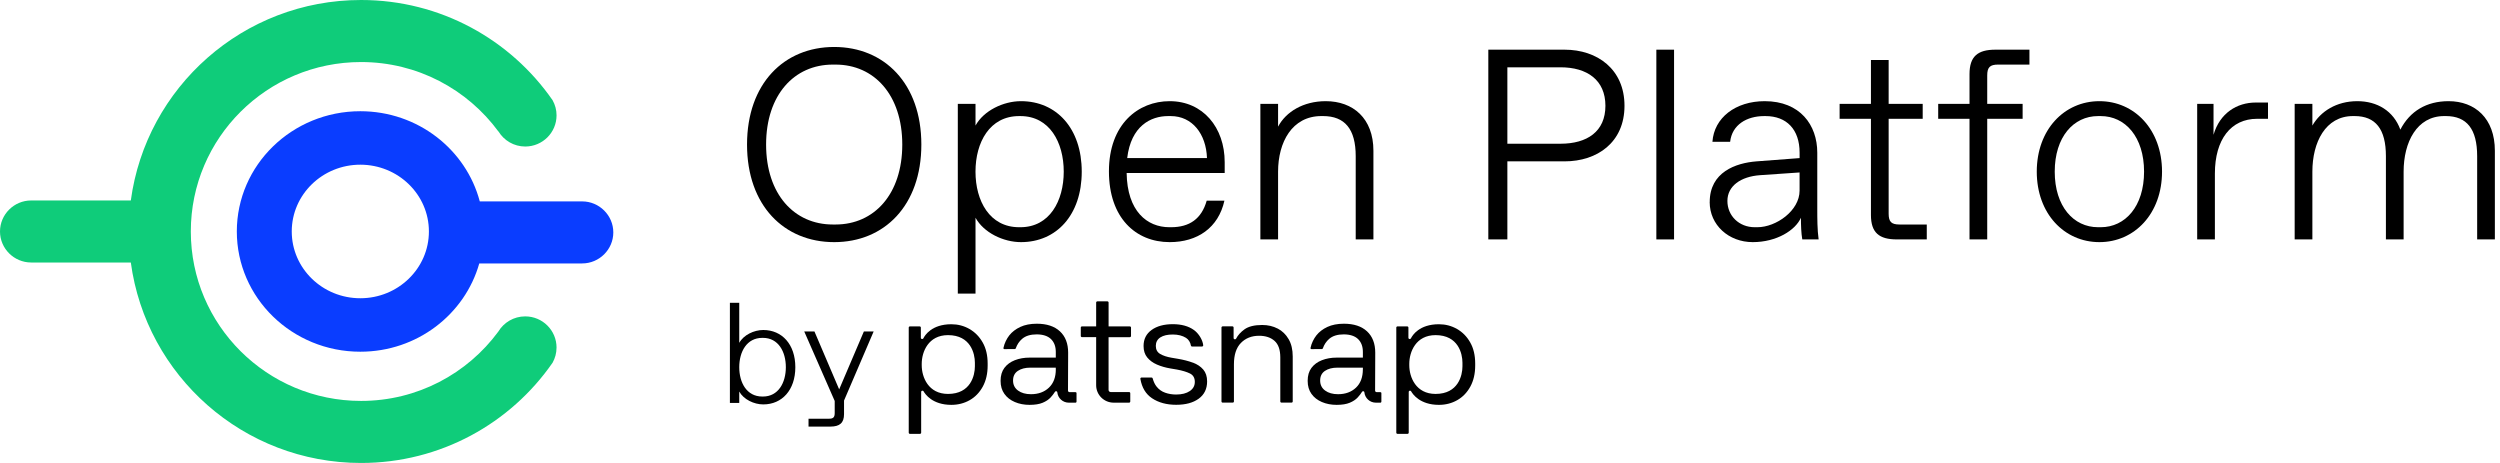 <svg width="324" height="60" viewBox="0 0 324 60" fill="none" xmlns="http://www.w3.org/2000/svg">
<path d="M72.129 45.047C72.129 42.813 70.309 41.003 68.067 41.003C66.582 41.003 65.29 41.797 64.58 42.978C60.566 48.421 54.098 51.959 46.794 51.959C34.609 51.959 24.73 42.129 24.73 30C24.73 17.871 34.607 8.041 46.794 8.041C54.108 8.041 60.581 11.589 64.596 17.044L64.606 17.039C65.317 18.205 66.6 18.989 68.072 18.989C70.311 18.989 72.129 17.182 72.129 14.951C72.129 14.245 71.945 13.584 71.624 13.006C71.624 13.006 71.619 12.999 71.617 12.994C71.617 12.994 71.617 12.994 71.617 12.991C66.178 5.146 57.092 0 46.794 0C31.519 0 18.93 11.318 16.954 25.98H4.04C1.818 25.98 0 27.789 0 30C0 32.211 1.818 34.02 4.04 34.02H16.954C18.933 48.682 31.521 60 46.794 60C57.092 60 66.178 54.854 71.614 47.009C71.614 47.009 71.614 47.007 71.614 47.004C71.614 47.001 71.619 46.996 71.622 46.994C71.942 46.413 72.127 45.753 72.127 45.044L72.129 45.047Z" fill="#0FCC7A"/>
<path d="M75.445 26.103H62.18C60.4 19.384 54.154 14.414 46.698 14.414C37.859 14.414 30.692 21.392 30.692 29.998C30.692 38.604 37.859 45.582 46.698 45.582C54.063 45.582 60.249 40.735 62.114 34.141H75.445C77.667 34.141 79.485 32.332 79.485 30.121C79.485 27.91 77.667 26.101 75.445 26.101V26.103ZM46.698 38.652C41.79 38.652 37.811 34.777 37.811 29.998C37.811 25.218 41.79 21.344 46.698 21.344C51.606 21.344 55.586 25.218 55.586 29.998C55.586 34.777 51.606 38.652 46.698 38.652Z" fill="#0A3DFF"/>
<path d="M95.807 50.741V52.223H94.595V39.242H95.807V44.436C96.365 43.416 97.708 42.768 98.92 42.768C101.343 42.768 103.075 44.622 103.075 47.59C103.075 50.557 101.343 52.412 98.92 52.412C97.708 52.412 96.367 51.763 95.807 50.743V50.741ZM98.788 51.391H98.882C100.876 51.391 101.846 49.592 101.846 47.59C101.846 45.587 100.876 43.788 98.882 43.788H98.788C96.776 43.788 95.807 45.587 95.807 47.59C95.807 49.592 96.776 51.391 98.788 51.391Z" fill="black"/>
<path d="M104.787 54.266H107.433C107.991 54.266 108.178 54.08 108.178 53.525V51.967L104.227 42.954H105.55L108.756 50.464L111.96 42.954H113.228L109.387 51.912V53.673C109.387 54.804 108.83 55.286 107.618 55.286H104.785V54.266H104.787Z" fill="black"/>
<path d="M165.591 42.585C165 42.276 164.333 42.118 163.584 42.118C162.566 42.118 161.796 42.311 161.271 42.693C160.781 43.052 160.425 43.449 160.203 43.884C160.178 43.942 160.12 43.975 160.059 43.975H160.039C159.948 43.975 159.875 43.902 159.875 43.811V42.449C159.875 42.366 159.809 42.296 159.721 42.296H158.458C158.375 42.296 158.304 42.364 158.304 42.449V52.028C158.304 52.111 158.372 52.181 158.458 52.181H159.761C159.844 52.181 159.918 52.114 159.918 52.028V47.211C159.918 45.985 160.218 45.063 160.824 44.444C161.427 43.826 162.213 43.515 163.177 43.515C164.018 43.515 164.687 43.738 165.184 44.181C165.682 44.628 165.927 45.339 165.927 46.322V52.028C165.927 52.111 165.995 52.181 166.081 52.181H167.383C167.467 52.181 167.537 52.114 167.537 52.028V46.198C167.537 45.309 167.361 44.56 167.007 43.955C166.656 43.349 166.182 42.889 165.591 42.58H165.593L165.591 42.585Z" fill="black"/>
<path d="M154.593 47.001C154.03 46.79 153.397 46.629 152.687 46.506L151.852 46.365C151.228 46.26 150.728 46.091 150.354 45.87C149.981 45.647 149.794 45.3 149.794 44.828C149.794 44.355 149.991 43.976 150.385 43.724C150.779 43.473 151.314 43.352 151.995 43.352C152.677 43.352 153.243 43.498 153.707 43.785C154.041 43.993 154.29 44.403 154.338 44.775C154.349 44.85 154.412 44.908 154.49 44.908H155.783C155.873 44.908 155.947 44.828 155.937 44.737C155.863 44.071 155.379 43.239 154.735 42.772C154.035 42.267 153.122 42.013 151.995 42.013C150.869 42.013 149.938 42.262 149.246 42.762C148.554 43.262 148.206 43.953 148.206 44.843C148.206 45.436 148.36 45.928 148.675 46.318C148.989 46.707 149.408 47.016 149.938 47.247C150.468 47.476 151.051 47.644 151.69 47.752L152.526 47.893C153.243 48.026 153.811 48.2 154.227 48.408C154.641 48.617 154.848 48.979 154.848 49.491C154.848 50.004 154.629 50.386 154.197 50.682C153.76 50.979 153.169 51.13 152.425 51.13C151.922 51.13 151.453 51.054 151.008 50.896C150.566 50.743 150.195 50.479 149.897 50.107C149.673 49.83 149.506 49.471 149.387 49.039C149.37 48.971 149.309 48.926 149.241 48.926H147.943C147.85 48.926 147.777 49.009 147.792 49.102C147.989 50.237 148.494 51.072 149.302 51.612C150.15 52.177 151.19 52.461 152.43 52.461C153.669 52.461 154.624 52.197 155.351 51.672C156.075 51.147 156.442 50.401 156.442 49.428C156.442 48.795 156.275 48.283 155.942 47.893C155.608 47.504 155.159 47.205 154.596 46.993V47.001H154.593Z" fill="black"/>
<path d="M146.427 42.3H143.673V39.209C143.673 39.126 143.605 39.056 143.519 39.056H142.216C142.133 39.056 142.062 39.123 142.062 39.209V42.3H140.224C140.141 42.3 140.07 42.367 140.07 42.453V43.541C140.07 43.624 140.138 43.694 140.224 43.694H142.062V49.928C142.062 51.175 143.079 52.185 144.337 52.185H146.329C146.412 52.185 146.483 52.117 146.483 52.032V50.964C146.483 50.881 146.415 50.81 146.329 50.81H143.943C143.87 50.81 143.802 50.78 143.751 50.73C143.701 50.68 143.67 50.609 143.67 50.539V43.697H146.425C146.508 43.697 146.579 43.629 146.579 43.544V42.455C146.579 42.373 146.511 42.302 146.425 42.302L146.427 42.3Z" fill="black"/>
<path d="M190.544 44.386C190.117 43.63 189.549 43.047 188.832 42.638C188.12 42.228 187.335 42.022 186.479 42.022C183.929 42.022 183.046 43.464 182.859 43.846C182.831 43.904 182.77 43.939 182.707 43.939H182.697C182.601 43.939 182.53 43.866 182.53 43.773V42.454C182.53 42.371 182.462 42.301 182.376 42.301H181.114C181.031 42.301 180.96 42.369 180.96 42.454V56.073C180.96 56.156 181.026 56.227 181.114 56.227H182.417C182.5 56.227 182.571 56.159 182.571 56.073V50.797C182.571 50.704 182.644 50.631 182.737 50.631C182.798 50.631 182.856 50.663 182.884 50.716C183.086 51.078 184.023 52.47 186.482 52.47C187.35 52.47 188.143 52.267 188.852 51.864C189.564 51.462 190.132 50.874 190.554 50.106C190.973 49.337 191.185 48.427 191.185 47.379V47.115C191.185 46.05 190.971 45.14 190.544 44.389H190.541L190.544 44.386ZM189.534 47.477C189.534 48.648 188.994 51.053 186.05 51.053C183.502 51.053 182.644 48.884 182.644 47.334V47.151C182.644 45.598 183.502 43.432 186.05 43.432C188.994 43.432 189.534 45.836 189.534 47.007V47.475V47.477Z" fill="black"/>
<path d="M125.644 42.638C124.932 42.228 124.147 42.022 123.291 42.022C120.741 42.022 119.857 43.464 119.67 43.846C119.643 43.904 119.582 43.939 119.519 43.939H119.509C119.415 43.939 119.342 43.866 119.342 43.773V42.454C119.342 42.371 119.274 42.301 119.188 42.301H117.926C117.842 42.301 117.772 42.369 117.772 42.454V56.073C117.772 56.156 117.84 56.227 117.926 56.227H119.229C119.312 56.227 119.383 56.159 119.383 56.073V50.797C119.383 50.704 119.456 50.631 119.549 50.631C119.61 50.631 119.668 50.663 119.696 50.716C119.898 51.078 120.834 52.47 123.293 52.47C124.162 52.47 124.955 52.267 125.667 51.864C126.379 51.462 126.944 50.874 127.368 50.106C127.787 49.337 127.999 48.427 127.999 47.379V47.115C127.999 46.05 127.785 45.14 127.358 44.389C126.931 43.633 126.361 43.05 125.646 42.64H125.644V42.638ZM126.346 47.477C126.346 48.648 125.805 51.053 122.862 51.053C120.314 51.053 119.456 48.884 119.456 47.334V47.151C119.456 45.598 120.314 43.432 122.862 43.432C125.805 43.432 126.346 45.836 126.346 47.007V47.475V47.477Z" fill="black"/>
<path d="M139.391 50.819H138.609C138.498 50.819 138.412 50.729 138.412 50.623L138.432 45.716C138.432 44.525 138.076 43.597 137.364 42.939C136.652 42.281 135.655 41.954 134.37 41.954C133.534 41.954 132.822 42.095 132.229 42.371C131.635 42.65 131.158 43.017 130.802 43.469C130.474 43.891 130.171 44.474 130.045 45.1C130.027 45.175 130.093 45.246 130.169 45.246L131.522 45.236C131.575 45.236 131.62 45.203 131.641 45.153C131.817 44.65 132.092 44.238 132.466 43.917C132.916 43.53 133.547 43.336 134.352 43.336C135.157 43.336 135.791 43.54 136.208 43.944C136.624 44.351 136.831 44.907 136.831 45.613V46.346H133.448C132.736 46.346 132.095 46.459 131.522 46.683C130.949 46.907 130.499 47.239 130.169 47.678C129.84 48.118 129.676 48.678 129.676 49.357C129.676 50.035 129.84 50.586 130.169 51.045C130.497 51.508 130.946 51.857 131.522 52.103C132.095 52.349 132.729 52.47 133.428 52.47C134.127 52.47 134.693 52.38 135.13 52.196C135.566 52.013 135.912 51.784 136.167 51.503C136.395 51.254 136.579 51.01 136.725 50.776C136.756 50.726 136.806 50.701 136.864 50.701C136.948 50.701 137.018 50.761 137.026 50.844C137.099 51.596 137.738 52.186 138.515 52.186H139.394C139.465 52.186 139.518 52.128 139.518 52.063V50.947C139.518 50.877 139.46 50.824 139.394 50.824V50.817L139.391 50.819ZM136.834 47.869C136.834 48.884 136.536 49.678 135.94 50.241C135.347 50.804 134.572 51.088 133.612 51.088C132.928 51.088 132.37 50.932 131.941 50.618C131.512 50.304 131.292 49.872 131.292 49.316C131.292 48.761 131.499 48.344 131.916 48.065C132.332 47.789 132.862 47.648 133.506 47.648H136.829V47.872H136.831L136.834 47.869Z" fill="black"/>
<path d="M178.901 50.819H178.409C178.298 50.819 178.212 50.729 178.212 50.623L178.232 45.716C178.232 44.525 177.876 43.597 177.164 42.939C176.452 42.281 175.457 41.954 174.17 41.954C173.334 41.954 172.624 42.095 172.026 42.371C171.433 42.65 170.956 43.017 170.6 43.469C170.271 43.891 169.968 44.474 169.842 45.1C169.825 45.175 169.89 45.246 169.966 45.246L171.319 45.236C171.372 45.236 171.42 45.203 171.438 45.153C171.615 44.65 171.89 44.238 172.263 43.917C172.713 43.53 173.344 43.336 174.149 43.336C174.955 43.336 175.588 43.54 176.005 43.944C176.422 44.351 176.629 44.907 176.629 45.613V46.346H173.246C172.534 46.346 171.892 46.459 171.319 46.683C170.744 46.907 170.297 47.239 169.966 47.678C169.635 48.118 169.474 48.678 169.474 49.357C169.474 50.035 169.638 50.586 169.966 51.045C170.294 51.508 170.744 51.857 171.319 52.103C171.892 52.349 172.529 52.47 173.225 52.47C173.922 52.47 174.49 52.38 174.927 52.196C175.364 52.013 175.71 51.784 175.965 51.503C176.192 51.254 176.379 51.01 176.523 50.776C176.553 50.726 176.603 50.701 176.661 50.701C176.745 50.701 176.816 50.761 176.823 50.844C176.896 51.596 177.535 52.186 178.313 52.186H178.903C178.974 52.186 179.027 52.128 179.027 52.063V50.947C179.027 50.877 178.969 50.824 178.903 50.824V50.817L178.901 50.819ZM176.626 47.869C176.626 48.884 176.328 49.678 175.735 50.241C175.139 50.804 174.367 51.088 173.41 51.088C172.725 51.088 172.167 50.932 171.738 50.618C171.309 50.304 171.092 49.872 171.092 49.316C171.092 48.761 171.299 48.344 171.716 48.065C172.132 47.789 172.662 47.648 173.306 47.648H176.629V47.872L176.626 47.869Z" fill="black"/>
<path d="M96.816 18.734C96.816 10.829 101.615 6.087 108.111 6.087C114.607 6.087 119.407 10.829 119.407 18.734C119.407 26.639 114.607 31.381 108.111 31.381C101.615 31.381 96.816 26.639 96.816 18.734ZM108.288 29.096C113.3 29.096 116.935 25.161 116.935 18.734C116.935 12.306 113.3 8.371 108.288 8.371H107.935C102.923 8.371 99.287 12.306 99.287 18.734C99.287 25.161 102.923 29.096 107.935 29.096H108.288Z" fill="black"/>
<path d="M124.132 38.054V13.464H126.427V16.273C127.485 14.341 130.027 13.112 132.322 13.112C136.91 13.112 140.194 16.625 140.194 22.246C140.194 27.867 136.912 31.38 132.322 31.38C130.027 31.38 127.487 30.151 126.427 28.219V38.054H124.132ZM132.249 29.447C136.026 29.447 137.861 26.04 137.861 22.246C137.861 18.451 136.026 15.044 132.249 15.044H132.072C128.26 15.044 126.424 18.451 126.424 22.246C126.424 26.04 128.26 29.447 132.072 29.447H132.249Z" fill="black"/>
<path d="M143.718 22.211C143.718 16.062 147.531 13.112 151.591 13.112C155.898 13.112 158.72 16.519 158.72 21.017V22.422H146.013C146.084 27.374 148.659 29.447 151.555 29.447H151.767C154.168 29.447 155.721 28.359 156.39 26.005H158.685C157.907 29.518 155.191 31.38 151.591 31.38C147.177 31.38 143.718 28.219 143.718 22.211ZM156.425 20.489C156.319 17.363 154.519 15.044 151.732 15.044H151.378C149.154 15.044 146.579 16.308 146.084 20.489H156.425Z" fill="black"/>
<path d="M163.344 31.028V13.464H165.639V16.414C166.661 14.481 168.921 13.112 171.817 13.112C175.346 13.112 177.995 15.326 177.995 19.54V31.025H175.7V20.241C175.7 16.728 174.289 15.042 171.463 15.042H171.251C167.439 15.042 165.639 18.449 165.639 22.243V31.025H163.344V31.028Z" fill="black"/>
<path d="M192.886 31.028V6.438H202.768C207.004 6.438 210.534 8.968 210.534 13.71C210.534 18.452 207.004 20.912 202.768 20.912H195.355V31.028H192.883H192.886ZM195.355 18.627H202.238C205.696 18.627 208.062 17.047 208.062 13.71C208.062 10.373 205.696 8.722 202.238 8.722H195.355V18.627Z" fill="black"/>
<path d="M214.663 31.028V6.438H216.958V31.028H214.663Z" fill="black"/>
<path d="M221.58 26.181C221.58 22.316 224.932 21.122 227.652 20.912L233.229 20.489V19.786C233.229 16.765 231.535 15.044 228.815 15.044H228.639C226.379 15.044 224.473 16.167 224.225 18.381H221.93C222.143 15.255 224.93 13.112 228.707 13.112C233.294 13.112 235.519 16.203 235.519 19.786V27.163C235.519 28.216 235.519 29.797 235.695 31.028H233.577C233.436 30.254 233.4 29.166 233.4 28.219C232.693 29.834 230.26 31.38 227.152 31.38C224.044 31.38 221.574 29.166 221.574 26.181H221.58ZM227.755 29.447C230.191 29.447 233.226 27.304 233.226 24.706V22.351L228.108 22.703C225.601 22.879 223.872 24.108 223.872 26.04C223.872 27.972 225.389 29.447 227.402 29.447H227.755Z" fill="black"/>
<path d="M245.827 31.028C243.532 31.028 242.474 30.149 242.474 27.867V15.396H238.414V13.464H242.474V7.772H244.769V13.464H249.182V15.396H244.769V27.691C244.769 28.744 245.122 29.096 246.18 29.096H249.71V31.028H245.827Z" fill="black"/>
<path d="M255.249 31.028V15.396H251.19V13.464H255.249V9.599C255.249 7.315 256.307 6.438 258.602 6.438H263.015V8.37H258.956C257.898 8.37 257.544 8.722 257.544 9.775V13.464H262.132V15.396H257.544V31.028H255.249Z" fill="black"/>
<path d="M263.965 22.246C263.965 16.801 267.53 13.112 272.082 13.112C276.634 13.112 280.199 16.801 280.199 22.246C280.199 27.691 276.634 31.38 272.082 31.38C267.53 31.38 263.965 27.691 263.965 22.246ZM272.259 29.447C275.435 29.447 277.871 26.744 277.871 22.246C277.871 17.748 275.435 15.044 272.259 15.044H271.906C268.729 15.044 266.293 17.748 266.293 22.246C266.293 26.744 268.729 29.447 271.906 29.447H272.259Z" fill="black"/>
<path d="M284.755 31.028V13.464H286.873V17.469C287.686 14.66 289.908 13.288 292.345 13.288H293.933V15.396H292.521C289.133 15.396 287.05 18.065 287.05 22.492V31.028H284.755Z" fill="black"/>
<path d="M297.389 31.028V13.464H299.684V16.273C300.741 14.446 302.789 13.112 305.508 13.112C308.086 13.112 310.202 14.376 311.085 16.801C312.32 14.411 314.473 13.112 317.334 13.112C320.758 13.112 323.335 15.326 323.335 19.54V31.025H321.04V20.241C321.04 16.728 319.7 15.042 316.981 15.042H316.768C313.204 15.042 311.509 18.449 311.509 22.243V31.025H309.214V20.241C309.214 16.728 307.874 15.042 305.155 15.042H304.943C301.378 15.042 299.684 18.449 299.684 22.243V31.025H297.389V31.028Z" fill="black"/>
</svg>
